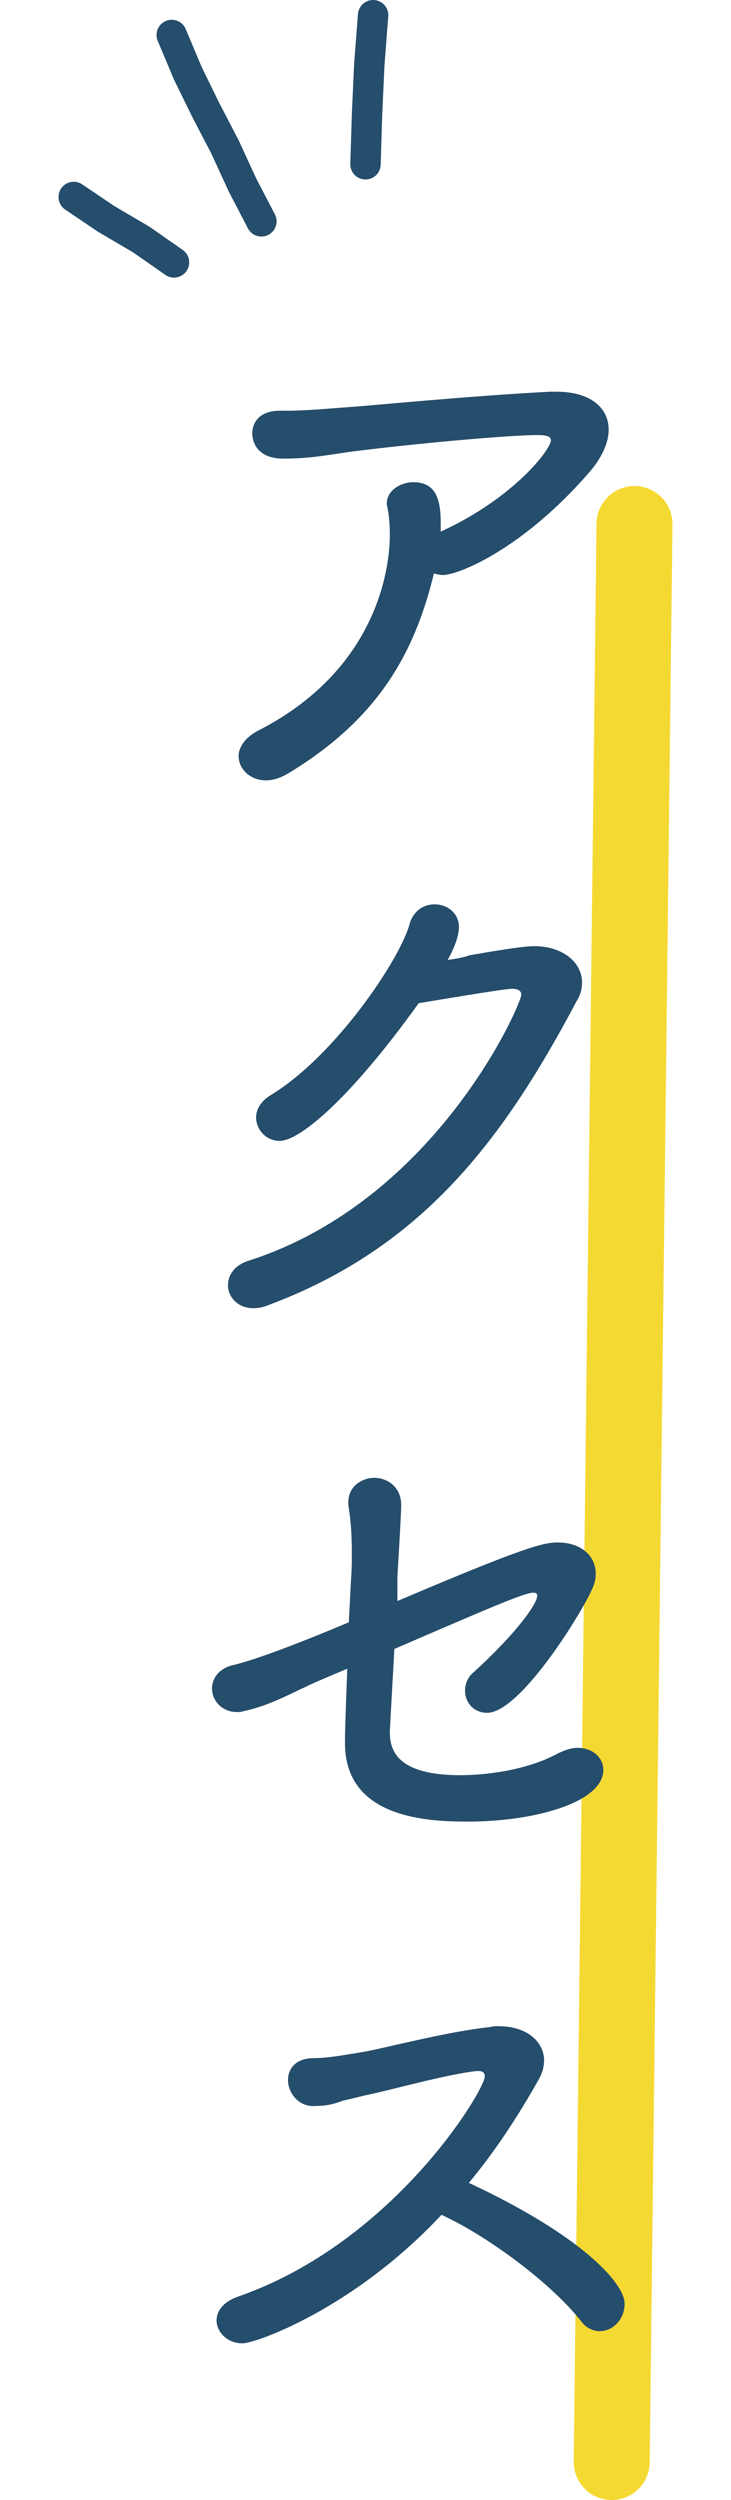 <?xml version="1.0" encoding="utf-8"?>
<!-- Generator: Adobe Illustrator 25.4.1, SVG Export Plug-In . SVG Version: 6.00 Build 0)  -->
<svg version="1.1" id="レイヤー_1" xmlns="http://www.w3.org/2000/svg" xmlns:xlink="http://www.w3.org/1999/xlink" x="0px"
	 y="0px" viewBox="0 0 96.2 328.7" style="enable-background:new 0 0 96.2 328.7;" xml:space="preserve">
<style type="text/css">
	.st0{fill:none;stroke:#F5D933;stroke-width:10;stroke-linecap:round;stroke-linejoin:round;stroke-miterlimit:10;}
	.st1{fill:#254D6C;}
	.st2{fill:none;stroke:#254D6C;stroke-width:4;stroke-linecap:round;stroke-miterlimit:10;}
	.st3{display:none;}
	.st4{display:inline;}
	.st5{fill:#00C7D0;}
</style>
<g id="FOOTER">
</g>
<g id="layout">
	<line class="st0" x1="80.5" y1="323.7" x2="83.5" y2="68.9"/>
	<g>
		<path class="st1" d="M37.9,101.7c-1,0.6-2,0.9-2.9,0.9c-2.1,0-3.6-1.5-3.6-3.2c0-1.1,0.8-2.4,2.5-3.3c17.3-8.8,17.4-24,17.4-25.8
			c0-1.3-0.1-2.5-0.3-3.5c0-0.2-0.1-0.3-0.1-0.6c0-1.7,1.8-2.8,3.5-2.8c3.1,0,3.6,2.5,3.6,5.4c0,0.3,0,0.7,0,1.1
			c9.8-4.5,14.5-10.9,14.5-12c0-0.5-0.5-0.7-1.8-0.7c-3.6,0-16,1.1-24.6,2.2c-3.5,0.5-5.4,0.9-8.8,0.9c-3.7,0-4.1-2.5-4.1-3.3
			c0-1.5,1-3,3.6-3c0,0,0.1,0,0.1,0c0.3,0,0.6,0,0.8,0c2.7,0,5.7-0.3,8.5-0.5c3.1-0.2,14.9-1.4,26.2-2c0.3,0,0.6,0,0.8,0
			c4.5,0,6.9,2.1,6.9,5c0,1.6-0.8,3.5-2.3,5.3c-8.9,10.4-17.5,13.8-19.5,13.8c-0.4,0-0.8-0.1-1.2-0.2
			C54.5,86.2,49.5,94.7,37.9,101.7z"/>
		<path class="st1" d="M36.8,150c-1.8,0-3.1-1.5-3.1-3.1c0-1,0.6-2.1,1.9-2.9c8.6-5.2,17.1-18,18.3-22.5c0.5-1.8,1.9-2.6,3.3-2.6
			c1.6,0,3.2,1.1,3.2,3c0,1.5-1.1,3.7-1.5,4.3c1-0.1,2-0.3,2.9-0.6c6.2-1.1,7.9-1.2,8.5-1.2c3.6,0,6.3,2,6.3,4.8
			c0,0.8-0.2,1.6-0.7,2.4c-9.6,18.1-20.2,32.4-40.6,40c-0.7,0.3-1.4,0.4-2,0.4c-2,0-3.3-1.5-3.3-3c0-1.3,0.8-2.7,2.9-3.3
			c24.6-8,35.7-33.7,35.7-34.9c0-0.6-0.5-0.8-1.3-0.8c-1,0.1-2,0.2-12.2,1.9C46.2,144.3,39.5,150,36.8,150z"/>
		<path class="st1" d="M52.3,210.5c16.7-7.1,19.2-7.7,21.1-7.7c3.1,0,5,1.8,5,4.1c0,0.8-0.2,1.5-0.6,2.3c-1.8,3.8-9.5,16-13.7,16
			c-1.7,0-2.9-1.3-2.9-2.9c0-0.8,0.3-1.8,1.2-2.5c5.8-5.3,8.3-9,8.3-10c0-0.3-0.2-0.4-0.5-0.4c-1.2,0-6,2.1-18.3,7.4
			c-0.2,3.6-0.6,10.7-0.6,10.9c0,2.4,0.9,5.7,9.3,5.7c3.8,0,9-0.8,12.7-2.8c1-0.5,1.9-0.8,2.7-0.8c2,0,3.4,1.3,3.4,2.9
			c0,4.3-9.1,6.8-17.8,6.8c-5,0-16.2-0.3-16.2-10.3c0-1.4,0-1.8,0.3-9.8c-1.9,0.8-3.3,1.4-4,1.7c-3.4,1.5-6,3.1-9.7,3.9
			c-0.3,0.1-0.6,0.1-0.8,0.1c-2,0-3.3-1.5-3.3-3.1c0-1.3,0.9-2.7,2.9-3.1c4.4-1.1,12.7-4.6,15.1-5.6l0.3-5.7
			c0.1-1.3,0.1-2.3,0.1-3.3c0-3-0.2-4.8-0.4-6c-0.5-3,2-4,3.3-4c1.8,0,3.6,1.2,3.6,3.6c0,0.5-0.1,2.7-0.5,9.4L52.3,210.5z"/>
		<path class="st1" d="M41.2,276.9c-2,0-3.3-1.8-3.3-3.4c0-1.5,1-2.9,3.4-2.9c2,0,4.5-0.5,6.4-0.8c2.5-0.4,11.1-2.7,16.9-3.3
			c0.3-0.1,0.7-0.1,1-0.1c3.8,0,6,2.1,6,4.5c0,0.8-0.2,1.6-0.7,2.5c-2.7,4.8-5.7,9.4-9.2,13.6c14.6,6.8,20.5,13.1,20.5,15.9
			c0,2-1.5,3.6-3.3,3.6c-0.8,0-1.8-0.4-2.5-1.4c-3.8-4.8-12-11-18.3-13.9c-11.5,12.3-24.4,16.9-26.2,16.9c-2,0-3.4-1.5-3.4-3
			c0-1.2,0.8-2.4,2.7-3.1c20.6-7.1,32.6-27.2,32.6-29c0-0.5-0.3-0.7-0.8-0.7c-0.1,0-0.2,0-0.3,0c-3.8,0.4-11.7,2.6-14.2,3.1
			c-1.4,0.3-2.4,0.6-3.4,0.8C43.8,276.7,42.8,276.9,41.2,276.9L41.2,276.9z"/>
	</g>
	<g>
		<g>
			<g>
				<polyline class="st2" points="34.4,29.1 31.9,24.3 29.6,19.3 27.1,14.5 24.7,9.6 22.6,4.6 				"/>
			</g>
			<g>
				<polyline class="st2" points="48.1,21.6 48.3,15.1 48.6,8.5 49.1,2 				"/>
			</g>
			<g>
				<polyline class="st2" points="9.7,25.9 14,28.8 18.6,31.5 22.9,34.5 				"/>
			</g>
		</g>
	</g>
</g>
<g id="TOP">
</g>
<g id="guide" class="st3">
	<g class="st4">
		<polygon class="st5" points="1.6,-478 1.6,4683 2.6,4683 2.6,-476.2 1140.6,-476.2 1140.6,4683 1141.6,4683 1141.6,-478 		"/>
	</g>
</g>
<g id="guideのコピー">
</g>
<g id="cap">
</g>
</svg>

